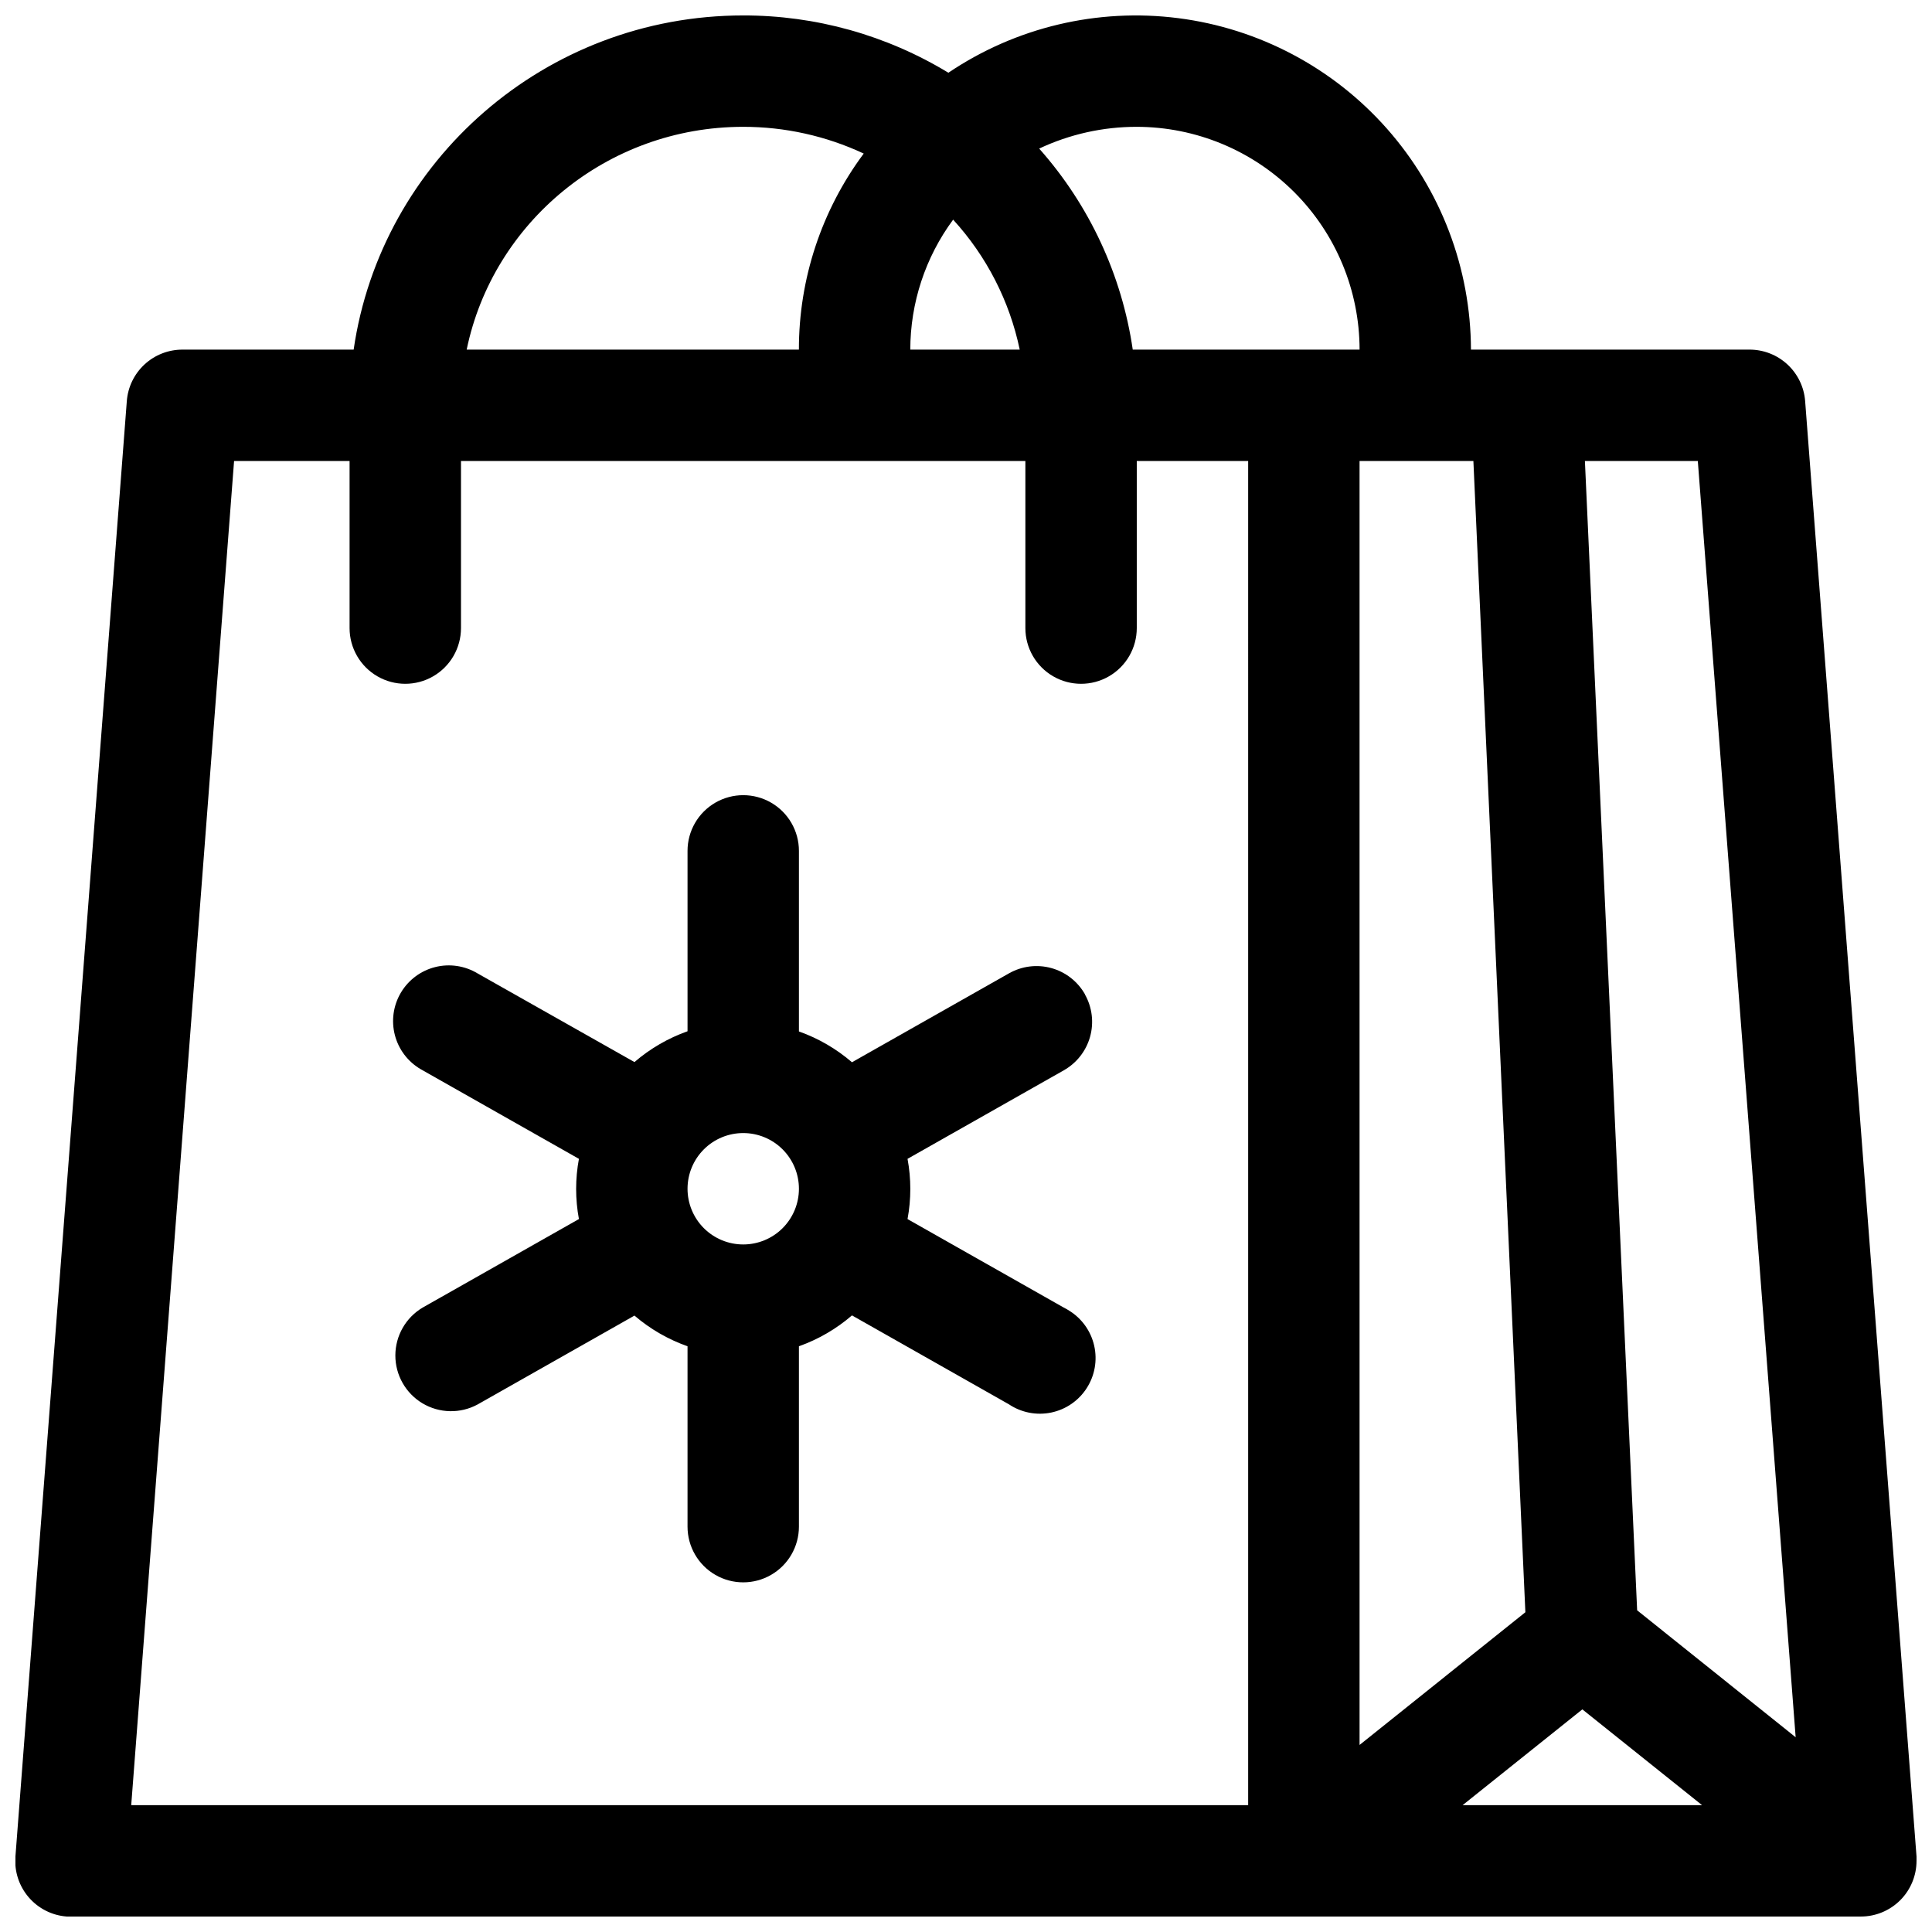 <?xml version="1.0" encoding="UTF-8"?>
<!-- Uploaded to: ICON Repo, www.svgrepo.com, Generator: ICON Repo Mixer Tools -->
<svg width="800px" height="800px" version="1.1" viewBox="144 144 512 512" xmlns="http://www.w3.org/2000/svg">
 <defs>
  <clipPath id="a">
   <path d="m148.09 148.09h503.81v503.81h-503.81z"/>
  </clipPath>
 </defs>
 <g clip-path="url(#a)">
  <path d="m651.9 636.01-29.52-385.73c-0.285-3.715-1.965-7.184-4.703-9.711-2.738-2.527-6.332-3.926-10.055-3.918h-73.801c-0.066-21.562-7.973-42.363-22.246-58.527-14.273-16.16-33.938-26.582-55.324-29.312-21.391-2.734-43.043 2.41-60.918 14.465-16.387-9.961-35.203-15.215-54.379-15.184-52.457 0-95.977 38.555-103.23 88.559h-45.352c-3.727-0.008-7.32 1.391-10.059 3.918-2.738 2.527-4.418 5.996-4.703 9.711l-29.52 385.73c-0.312 3.91 0.945 7.785 3.496 10.766 2.551 2.984 6.18 4.828 10.094 5.125h1.172 474.29c3.914 0 7.668-1.555 10.438-4.32 2.766-2.769 4.32-6.523 4.32-10.438 0.051-0.348 0-0.738 0-1.133zm-206.64-458.4c15.652 0.02 30.66 6.246 41.727 17.312 11.07 11.07 17.297 26.074 17.316 41.727h-60.113c-2.894-19.793-11.512-38.312-24.797-53.273 8.09-3.809 16.926-5.777 25.867-5.766zm-48.668 24.602c8.863 9.688 14.957 21.586 17.645 34.438h-29c0.012-12.395 3.988-24.465 11.355-34.438zm-55.637-24.602c11.039-0.008 21.945 2.41 31.941 7.086-11.176 15.016-17.203 33.238-17.18 51.953h-88.039c6.945-33.641 37.164-59.039 73.277-59.039zm133.82 444.77h-296l27.258-356.21 30.609 0.004v44.281-0.004c0 5.273 2.816 10.148 7.383 12.785s10.191 2.637 14.758 0c4.566-2.637 7.383-7.512 7.383-12.785v-44.277h149.57v44.281-0.004c0 5.273 2.812 10.148 7.379 12.785s10.195 2.637 14.762 0c4.566-2.637 7.379-7.512 7.379-12.785v-44.277h29.52zm29.52-356.21h30.168l13.777 305.09-43.941 35.172zm27.316 356.21 31.727-25.379 31.723 25.379zm46.25-51.629-13.844-304.58h29.922l25.93 338.22z"/>
 </g>
 <path d="m427.38 491.36c-0.473-0.309-0.965-0.586-1.469-0.836l-41.406-23.457v-0.004c0.984-5.273 0.984-10.684 0-15.957l41.406-23.457v-0.004c3.41-1.922 5.918-5.121 6.969-8.891 1.051-3.769 0.562-7.801-1.359-11.211v-0.059c-1.938-3.41-5.148-5.906-8.93-6.941s-7.82-0.523-11.223 1.418l-41.582 23.547v0.004c-4.141-3.57-8.91-6.34-14.062-8.168v-47.852c0-5.273-2.812-10.148-7.379-12.785-4.566-2.637-10.195-2.637-14.762 0-4.566 2.637-7.379 7.512-7.379 12.785v47.805-0.004c-5.152 1.832-9.922 4.598-14.062 8.168l-41.582-23.5c-3.371-2.031-7.414-2.637-11.23-1.676-3.816 0.961-7.09 3.406-9.098 6.793-2.004 3.383-2.574 7.43-1.582 11.238 0.988 3.809 3.461 7.066 6.863 9.043l0.5 0.285 41.406 23.457 0.004 0.004c-0.984 5.273-0.984 10.684 0 15.957l-41.41 23.461c-4.477 2.652-7.227 7.469-7.238 12.672-0.008 5.203 2.723 10.031 7.191 12.699 4.469 2.668 10.016 2.785 14.594 0.312l41.582-23.559c4.144 3.555 8.914 6.309 14.062 8.129v47.801c0 5.273 2.812 10.148 7.379 12.785 4.566 2.637 10.195 2.637 14.762 0 4.566-2.637 7.379-7.512 7.379-12.785v-47.801c5.152-1.832 9.922-4.606 14.062-8.18l41.582 23.559c3.289 2.199 7.324 2.988 11.199 2.188 3.875-0.801 7.266-3.125 9.41-6.449 2.148-3.324 2.871-7.371 2.004-11.23-0.863-3.863-3.242-7.215-6.602-9.305zm-86.418-17.566c-3.914 0-7.668-1.555-10.438-4.32-2.766-2.769-4.32-6.523-4.32-10.438 0-3.914 1.555-7.668 4.32-10.438 2.769-2.769 6.523-4.324 10.438-4.324 3.914 0 7.672 1.555 10.438 4.324 2.769 2.769 4.324 6.523 4.324 10.438 0 3.914-1.555 7.668-4.324 10.438-2.766 2.766-6.523 4.32-10.438 4.32z"/>
</svg>
